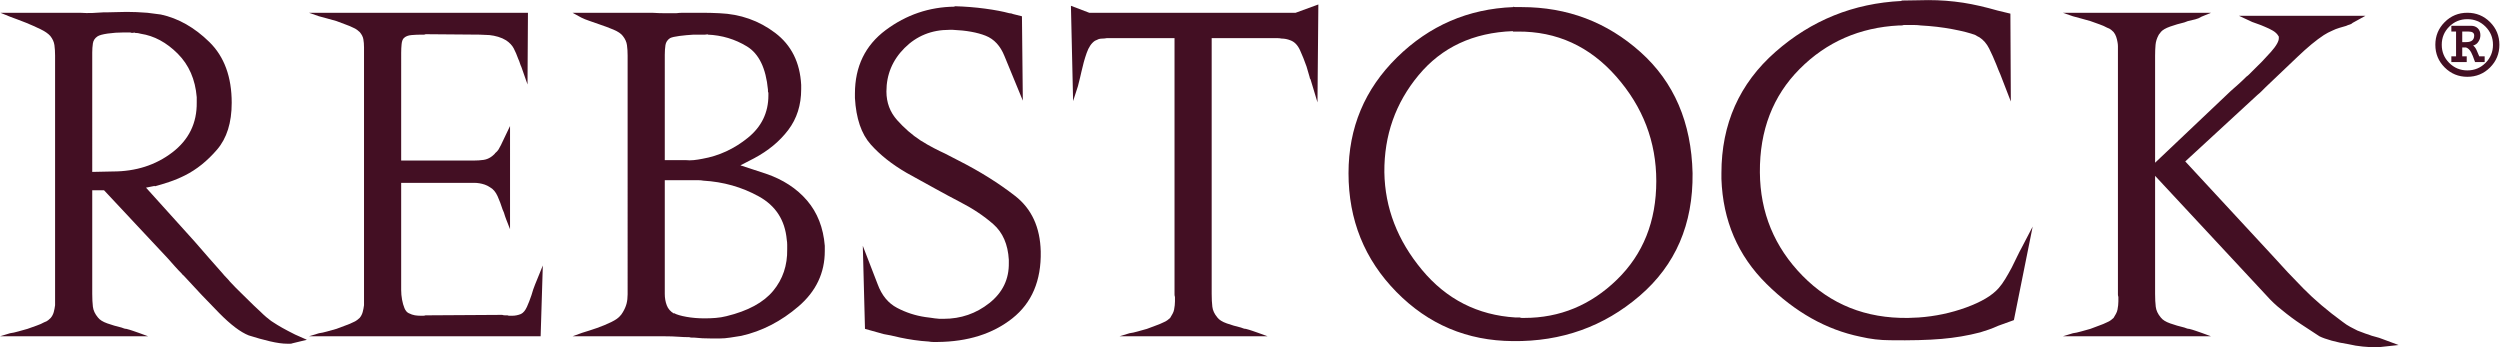 <?xml version="1.0" encoding="UTF-8" standalone="no"?>
<!-- Created with Inkscape (http://www.inkscape.org/) -->

<svg
   version="1.1"
   id="svg2"
   width="548.84"
   height="76.227"
   viewBox="0 0 548.84 76.227"
   sodipodi:docname="Logo Hotel Rebstock dunkelrot.eps"
   xmlns:inkscape="http://www.inkscape.org/namespaces/inkscape"
   xmlns:sodipodi="http://sodipodi.sourceforge.net/DTD/sodipodi-0.dtd"
   xmlns="http://www.w3.org/2000/svg"
   xmlns:svg="http://www.w3.org/2000/svg">
  <defs
     id="defs6" />
  <sodipodi:namedview
     id="namedview4"
     pagecolor="#ffffff"
     bordercolor="#000000"
     borderopacity="0.25"
     inkscape:showpageshadow="2"
     inkscape:pageopacity="0.0"
     inkscape:pagecheckerboard="0"
     inkscape:deskcolor="#d1d1d1" />
  <g
     id="g8"
     inkscape:groupmode="layer"
     inkscape:label="ink_ext_XXXXXX"
     transform="matrix(1.333,0,0,-1.333,0,76.227)">
    <g
       id="g10"
       transform="scale(0.1)">
      <path
         d="m 869.504,550.801 -0.719,-118.074 -10.086,28.796 c -0.965,1.915 -1.797,4.075 -2.515,6.481 -0.719,2.398 -1.567,4.555 -2.524,6.48 -2.406,6.719 -4.926,12.602 -7.555,17.641 -2.644,5.039 -6.843,9.473 -12.597,13.32 -3.852,2.391 -8.172,4.317 -12.965,5.758 -4.805,1.438 -9.605,2.395 -14.398,2.879 -2.883,0 -5.649,0.113 -8.286,0.363 -2.64,0.235 -5.394,0.36 -8.273,0.36 l -88.563,0.718 c -0.968,-0.484 -1.921,-0.718 -2.878,-0.718 -0.965,0 -2.165,0 -3.598,0 -5.762,0 -11.41,-0.25 -16.926,-0.723 -5.519,-0.484 -9.715,-2.156 -12.598,-5.039 -1.921,-1.922 -3.128,-5.164 -3.597,-9.723 -0.488,-4.562 -0.723,-9.48 -0.723,-14.757 0,-0.485 0,-0.969 0,-1.438 0,-0.484 0,-1.082 0,-1.801 0,-0.722 0,-1.328 0,-1.801 V 307.441 h 102.242 c 2.879,0 5.754,0 8.637,0 2.883,0 5.762,0 8.645,0 5.753,0 11.156,0.364 16.199,1.079 5.039,0.722 9.719,2.761 14.039,6.125 0.957,0.957 1.914,1.8 2.879,2.519 0.957,0.719 1.676,1.551 2.16,2.52 2.394,1.914 4.199,3.836 5.398,5.761 1.192,1.91 2.52,4.317 3.961,7.196 l 15.121,31.679 V 194.406 l -6.476,16.555 c -0.488,1.441 -1.086,3.117 -1.805,5.039 -0.723,1.914 -1.328,3.84 -1.801,5.762 -0.484,0.957 -0.843,1.804 -1.078,2.519 -0.25,0.723 -0.605,1.555 -1.082,2.52 -2.406,7.676 -5.164,14.996 -8.277,21.965 -3.125,6.953 -7.324,11.879 -12.602,14.754 -2.879,1.914 -5.758,3.355 -8.64,4.324 -2.879,0.957 -5.758,1.679 -8.637,2.16 -2.883,0.469 -5.887,0.719 -9.004,0.719 -3.125,0 -6.602,0 -10.441,0 -0.485,0 -1.078,0 -1.797,0 -0.723,0 -1.328,0 -1.801,0 H 660.703 V 94.191 c 0,-2.402 0.113,-5.031 0.36,-7.902 0.238,-2.879 0.597,-5.516 1.082,-7.899 0.957,-5.266 2.269,-9.922 3.96,-13.996 1.672,-4.07 3.958,-6.816 6.84,-8.242 3.832,-1.914 7.309,-3.113 10.438,-3.594 3.117,-0.48 6.359,-0.723 9.722,-0.723 1.442,0 2.754,0 3.961,0 1.192,0 2.52,0.242 3.957,0.723 0.954,0 2.161,0 3.602,0 1.438,0 2.879,0 4.32,0 l 118.078,0.723 c 1.438,-0.488 2.879,-0.723 4.321,-0.723 1.437,0 2.879,0 4.32,0 0.957,-0.48 2.156,-0.723 3.598,-0.723 1.441,0 2.883,0 4.324,0 2.394,0 4.789,0.242 7.195,0.723 2.399,0.48 4.793,1.191 7.203,2.16 3.836,1.914 7.075,5.762 9.719,11.523 2.633,5.762 5.152,12.234 7.563,19.441 0.472,1.438 0.957,2.988 1.437,4.68 0.477,1.676 0.957,3.242 1.442,4.676 0.957,2.883 2.035,5.762 3.238,8.645 1.195,2.879 2.273,5.507 3.242,7.918 l 9.359,23.039 -3.597,-116.645 H 508.785 l 16.559,5.043 c 3.836,0.476 8.277,1.445 13.316,2.879 5.039,1.445 10.195,2.883 15.485,4.328 4.793,1.902 9.593,3.707 14.402,5.398 4.789,1.672 9.109,3.477 12.957,5.402 2.398,0.945 4.555,2.156 6.48,3.594 1.914,1.445 3.356,2.637 4.321,3.602 2.398,2.879 4.074,6.125 5.039,9.719 0.957,3.602 1.676,7.312 2.16,11.16 0,1.438 0,2.883 0,4.316 0,1.445 0,2.883 0,4.328 0,2.391 0,4.551 0,6.473 0,1.914 0,3.84 0,5.762 v 390.246 c 0,1.906 0,4.192 0,6.84 0,2.633 0,4.91 0,6.836 0,4.793 -0.359,9.238 -1.082,13.32 -0.719,4.071 -2.77,8.031 -6.117,11.879 -0.965,0.957 -2.407,2.164 -4.321,3.606 -1.925,1.437 -4.082,2.628 -6.48,3.597 -3.848,1.914 -8.168,3.711 -12.957,5.399 -4.809,1.675 -9.609,3.476 -14.402,5.402 -5.29,1.441 -10.446,2.879 -15.485,4.32 -5.039,1.438 -9.48,2.633 -13.316,3.598 l -16.559,5.758 h 360.719"
         style="fill:#430f23;fill-opacity:1;fill-rule:nonzero;stroke:none"
         id="path12" />
      <path
         d="m 1109.98,56.145 c 4.31,-2.402 11.15,-4.434 20.51,-6.113 9.36,-1.68 19.32,-2.512 29.89,-2.512 6.23,0 12.34,0.234 18.36,0.723 5.99,0.469 11.88,1.438 17.63,2.879 35.52,8.637 61.2,22.551 77.04,41.762 15.84,19.187 23.52,41.988 23.05,68.398 0,2.391 0,4.922 0,7.563 0,2.633 -0.25,5.398 -0.73,8.281 -2.88,32.152 -18.24,55.914 -46.08,71.277 -27.84,15.36 -58.32,23.996 -91.44,25.918 -2.4,0.477 -4.92,0.723 -7.56,0.723 -2.64,0 -5.4,0 -8.28,0 h -47.52 V 87.715 c 0,-6.699 1.08,-12.918 3.25,-18.66 2.15,-5.754 6.11,-10.293 11.88,-13.633 z m 55.44,459.378 c -1.45,-0.484 -2.89,-0.718 -4.33,-0.718 -1.44,0 -3.12,0 -5.04,0 -2.4,0 -4.68,0 -6.84,0 -2.15,0 -4.44,0 -6.84,0 -8.17,-0.485 -15.96,-1.207 -23.4,-2.164 -7.44,-0.965 -12.6,-2.157 -15.47,-3.598 -4.33,-2.879 -6.84,-6.727 -7.57,-11.52 -0.72,-4.804 -1.08,-10.082 -1.08,-15.839 0,-0.965 0,-1.688 0,-2.161 V 308.164 h 33.85 c 4.79,-0.484 9.46,-0.484 14.03,0 4.56,0.473 9.24,1.191 14.04,2.16 27.37,4.793 52.32,16.313 74.89,34.559 22.55,18.238 33.83,41.515 33.83,69.84 0,0.957 0,1.8 0,2.519 0,0.723 0,1.317 0,1.801 -0.48,0.957 -0.71,1.801 -0.71,2.52 0,0.722 0,1.554 0,2.519 -3.37,35.52 -14.89,59.277 -34.57,71.281 -19.68,11.992 -41.28,18.469 -64.79,19.442 z m -91.45,35.278 c 7.68,-0.485 14.77,-0.719 21.24,-0.719 6.48,0 12.6,0 18.36,0 3.84,0.477 7.44,0.719 10.81,0.719 3.34,0 6.71,0 10.07,0 7.67,0 15.48,0 23.4,0 7.92,0 16.93,-0.242 27,-0.719 34.56,-1.437 65.16,-12.238 91.81,-32.402 26.64,-20.157 40.91,-48.719 42.83,-85.676 0,-0.484 0,-1.082 0,-1.801 0,-0.719 0,-1.324 0,-1.801 0,-0.48 0,-1.078 0,-1.8 0,-0.719 0,-1.329 0,-1.797 0,-25.922 -7.08,-48.242 -21.24,-66.961 -14.16,-18.723 -33.01,-34.324 -56.52,-46.797 l -22.32,-11.524 41.76,-13.679 c 28.32,-9.61 51,-24.367 68.04,-44.281 17.04,-19.922 26.76,-44.766 29.16,-74.524 0,-1.441 0,-2.879 0,-4.312 0,-1.446 0,-2.883 0,-4.329 0,-35.996 -14.4,-66.359 -43.19,-91.074 -28.81,-24.727 -60.25,-40.926 -94.33,-48.602 -6.24,-0.957 -12.36,-1.914 -18.35,-2.883 -6.02,-0.957 -11.88,-1.433 -17.65,-1.433 -1.92,0 -3.96,0 -6.11,0 -2.17,0 -4.45,0 -6.85,0 -5.28,0 -10.32,0.117 -15.12,0.351 -4.8,0.254 -9.36,0.613 -13.67,1.082 -1.44,0 -2.77,0 -3.96,0 -1.21,0 -2.52,0.246 -3.96,0.723 -5.77,0 -11.88,0.246 -18.37,0.723 -6.48,0.48 -13.56,0.711 -21.23,0.711 H 942.934 l 15.839,5.766 c 3.352,0.957 7.2,2.156 11.52,3.602 4.32,1.438 8.645,2.883 12.961,4.316 8.156,2.883 15.949,6.125 23.406,9.719 7.43,3.602 12.59,7.312 15.47,11.16 0.96,0.957 1.68,1.914 2.16,2.883 0.48,0.957 0.96,1.68 1.44,2.156 2.88,4.797 4.92,9.473 6.13,14.043 1.19,4.562 1.79,9.719 1.79,15.48 V 480.246 c 0,6.231 -0.35,11.992 -1.08,17.277 -0.71,5.274 -3,10.313 -6.84,15.118 -2.88,3.839 -8.04,7.316 -15.48,10.441 -7.44,3.121 -15.477,6.121 -24.117,9.004 -5.289,1.91 -10.442,3.711 -15.481,5.398 -5.039,1.676 -9.48,3.473 -13.316,5.399 l -14.402,7.918 h 131.036"
         style="fill:#430f23;fill-opacity:1;fill-rule:nonzero;stroke:none"
         id="path14" />
      <path
         d="m 1572.21,561.602 c 17.28,-0.485 33.95,-1.797 50.04,-3.961 16.08,-2.157 29.4,-4.676 39.96,-7.559 0.95,0 2.03,-0.121 3.23,-0.359 1.2,-0.246 2.28,-0.606 3.25,-1.078 l 14.4,-3.602 1.44,-138.957 -30.24,73.437 c -6.73,16.797 -17.05,27.957 -30.96,33.481 -13.93,5.512 -31.93,8.754 -54,9.723 -0.49,0 -0.97,0 -1.44,0 -0.48,0 -0.97,0 -1.44,0 -0.49,0 -0.97,0 -1.45,0 -0.47,0 -0.96,0 -1.43,0 -29.29,0 -53.89,-9.973 -73.8,-29.883 -19.93,-19.922 -29.88,-43.809 -29.88,-71.641 0,-18.25 5.87,-33.961 17.63,-47.16 11.76,-13.207 24.6,-24.363 38.53,-33.48 7.67,-4.805 14.99,-9 21.95,-12.598 6.96,-3.598 13.08,-6.606 18.37,-9 3.83,-1.922 7.56,-3.848 11.15,-5.762 3.61,-1.922 7.32,-3.848 11.17,-5.762 35.03,-17.761 66.11,-37.203 93.24,-58.32 27.11,-21.129 41.15,-51.601 42.12,-91.445 0.95,-47.996 -14.65,-84.715 -46.8,-110.156 -32.17,-25.449 -73.2,-38.398 -123.12,-38.875 -2.41,0 -4.81,0 -7.2,0 -2.41,0 -4.81,0.242 -7.2,0.723 -8.17,0.477 -16.33,1.316 -24.48,2.52 -8.17,1.199 -15.61,2.52 -22.33,3.953 -5.76,1.445 -11.04,2.637 -15.83,3.606 -4.81,0.957 -8.64,1.668 -11.52,2.156 l -30.97,8.645 -3.59,136.793 24.47,-63.355 c 6.72,-18.254 17.4,-31.211 32.04,-38.879 14.64,-7.684 30.12,-12.727 46.45,-15.125 2.88,-0.48 5.63,-0.84 8.28,-1.074 2.63,-0.254 5.15,-0.617 7.56,-1.086 1.44,0 2.75,-0.125 3.95,-0.359 1.2,-0.246 2.28,-0.363 3.25,-0.363 0.95,0 2.04,0 3.24,0 1.19,0 2.52,0 3.95,0 28.32,0 53.4,8.645 75.25,25.93 21.83,17.273 32.51,39.343 32.04,66.238 0,0.469 0,0.949 0,1.437 0,0.469 0,0.957 0,1.434 0,0.957 0,1.68 0,2.168 -1.45,25.434 -9.97,45 -25.57,58.676 -15.59,13.683 -34.2,26.035 -55.79,37.082 -6.25,3.355 -12.61,6.718 -19.08,10.082 -6.48,3.351 -13.09,6.953 -19.8,10.801 -8.65,4.789 -16.92,9.359 -24.84,13.675 -7.92,4.325 -15.73,8.645 -23.41,12.965 -24,13.918 -43.68,29.516 -59.03,46.797 -15.37,17.281 -24.01,42.715 -25.92,76.324 0,0.469 0,1.078 0,1.797 0,0.723 0,1.317 0,1.801 0,0.473 0,1.078 0,1.797 0,0.722 0,1.32 0,1.801 0,44.64 16.92,79.562 50.75,104.761 33.85,25.2 71.64,38.039 113.41,38.52 v 0.719"
         style="fill:#430f23;fill-opacity:1;fill-rule:nonzero;stroke:none"
         id="path16" />
      <path
         d="m 1793.96,550.801 h 339.84 l 37.45,13.683 -1.45,-161.281 -11.51,38.16 c -0.49,0.473 -0.85,1.078 -1.09,1.801 -0.24,0.719 -0.36,1.313 -0.36,1.797 -0.97,2.883 -1.8,5.762 -2.52,8.644 -0.72,2.879 -1.56,5.762 -2.52,8.637 -3.36,9.598 -6.96,18.598 -10.8,27 -3.85,8.395 -9.12,13.797 -15.84,16.203 -2.4,0.957 -4.8,1.676 -7.2,2.157 -2.41,0.476 -4.8,0.722 -7.19,0.722 -2.42,0.469 -4.81,0.719 -7.21,0.719 -2.4,0 -5.04,0 -7.92,0 -0.97,0 -1.8,0 -2.52,0 -0.71,0 -1.56,0 -2.52,0 h -95.04 V 87.844 c 0,-8.164 0.36,-15.246 1.09,-21.242 0.71,-6.004 3.47,-11.883 8.28,-17.637 2.87,-3.848 8.02,-7.09 15.48,-9.726 7.43,-2.637 15.23,-4.922 23.39,-6.836 1.44,-0.488 2.76,-0.965 3.96,-1.445 1.19,-0.476 2.52,-0.711 3.96,-0.711 3.84,-0.969 7.44,-2.051 10.8,-3.242 3.35,-1.203 6.48,-2.285 9.36,-3.242 l 15.84,-5.766 h -244.08 l 16.56,5.043 c 3.84,0.476 8.28,1.445 13.32,2.879 5.04,1.445 10.2,2.883 15.48,4.328 4.79,1.902 9.6,3.707 14.4,5.398 4.8,1.672 9.11,3.477 12.96,5.402 2.39,0.945 4.56,2.156 6.49,3.594 1.9,1.445 3.35,2.637 4.31,3.602 1.44,2.394 2.76,4.668 3.96,6.828 1.2,2.156 2.04,4.434 2.52,6.824 0.48,2.402 0.84,4.797 1.08,7.188 0.24,2.402 0.36,4.562 0.36,6.477 0,1.434 0,2.754 0,3.945 0,1.191 0,2.273 0,3.242 -0.49,1.434 -0.72,2.75 -0.72,3.945 0,1.191 0,2.273 0,3.242 V 509.043 h -111.6 c -2.4,-0.484 -4.68,-0.719 -6.84,-0.719 -2.16,0 -4.21,-0.246 -6.12,-0.722 -0.97,-0.481 -2.04,-0.965 -3.24,-1.438 -1.2,-0.484 -2.28,-0.969 -3.23,-1.441 -5.77,-3.848 -10.34,-10.563 -13.69,-20.16 -3.37,-9.606 -6.24,-19.922 -8.64,-30.958 -0.48,-1.441 -0.84,-3.003 -1.07,-4.683 -0.26,-1.684 -0.62,-3.238 -1.09,-4.68 -0.49,-2.406 -1.08,-4.804 -1.79,-7.199 -0.73,-2.41 -1.33,-4.801 -1.81,-7.199 l -7.92,-24.481 -3.59,156.961 30.23,-11.523"
         style="fill:#430f23;fill-opacity:1;fill-rule:nonzero;stroke:none"
         id="path18" />
      <path
         d="m 2491.63,520.563 c -65.29,-2.407 -117,-26.528 -155.16,-72.36 -38.16,-45.844 -57,-99.25 -56.52,-160.199 0.95,-58.57 21.6,-112.086 61.92,-160.563 40.32,-48.488 91.68,-74.648 154.08,-78.476 1.44,0 2.76,0 3.96,0 1.19,0 2.27,0 3.24,0 0.96,-0.488 2.04,-0.723 3.24,-0.723 1.19,0 2.52,0 3.96,0 58.55,0 109.44,20.988 152.64,63 43.2,41.992 64.8,96.121 64.8,162.363 0,64.797 -21.96,122.153 -65.88,172.079 -43.92,49.918 -98.05,74.632 -162.36,74.16 -0.48,0 -1.08,0 -1.8,0 -0.72,0 -1.33,0 -1.8,0 -0.96,0 -1.69,0 -2.16,0 -0.48,0 -1.21,0 -2.16,0 z m 0.72,40.32 c 0.96,-0.481 2.04,-0.723 3.24,-0.723 1.19,0 2.52,0 3.96,0 0.95,0 2.04,0 3.24,0 1.19,0 2.27,0 3.24,0 75.35,0 140.64,-24.726 195.84,-74.16 55.2,-49.441 83.76,-115.918 85.68,-199.437 0.95,-84.004 -28.08,-151.329 -87.13,-201.961 -59.03,-50.648 -128.64,-75.481 -208.79,-74.523 -75.37,0.488 -139.32,27.473 -191.88,81.008 -52.56,53.516 -78.84,118.676 -78.84,195.477 0,74.882 26.64,138.476 79.92,190.8 53.28,52.317 117.11,79.922 191.52,82.797 v 0.723"
         style="fill:#430f23;fill-opacity:1;fill-rule:nonzero;stroke:none"
         id="path20" />
      <path
         d="m 3131.7,570.961 c 8.16,0 15.84,0.113 23.04,0.363 7.2,0.235 14.15,0.36 20.88,0.36 10.08,0 19.8,-0.36 29.16,-1.082 9.36,-0.719 18.83,-1.797 28.44,-3.239 9.11,-1.441 18.36,-3.242 27.72,-5.398 9.36,-2.16 19.08,-4.68 29.16,-7.559 l 20.88,-5.039 0.72,-144.722 -17.28,44.636 c -0.97,2.399 -2.05,4.918 -3.24,7.559 -1.2,2.637 -2.28,5.402 -3.24,8.281 -3.84,9.598 -7.81,18.473 -11.88,26.641 -4.08,8.156 -9.48,14.402 -16.2,18.722 -0.97,0.473 -1.93,0.957 -2.88,1.442 -0.97,0.472 -2.16,1.191 -3.6,2.156 -8.64,3.356 -21.24,6.594 -37.8,9.723 -16.56,3.113 -33.96,5.152 -52.2,6.117 -3.37,0.473 -6.72,0.723 -10.08,0.723 -3.36,0 -6.72,0 -10.08,0 -1.44,0 -2.88,0 -4.32,0 -1.44,0 -2.64,0 -3.6,0 -1.44,-0.485 -2.77,-0.723 -3.96,-0.723 -1.21,0 -2.52,0 -3.96,0 -64.8,-3.363 -119.28,-27.246 -163.44,-71.641 -44.17,-44.402 -66.01,-101.156 -65.52,-170.277 0.47,-66.242 23.87,-123.012 70.2,-170.277 46.32,-47.286 104.28,-70.45 173.89,-69.485 2.87,0 5.75,0.109 8.63,0.363 2.88,0.234 5.76,0.359 8.64,0.359 27.36,1.906 53.52,7.434 78.48,16.555 24.95,9.109 42.72,19.676 53.28,31.68 3.84,4.324 7.56,9.473 11.16,15.477 3.6,5.996 7.08,12.121 10.44,18.371 2.88,5.75 5.76,11.629 8.64,17.637 2.88,5.996 5.51,11.16 7.92,15.476 l 18,34.563 -30.96,-154.082 -25.91,-9.355 c -5.3,-2.414 -10.34,-4.445 -15.13,-6.125 -4.81,-1.688 -9.61,-3.242 -14.4,-4.676 -20.16,-5.293 -41.4,-8.879 -63.72,-10.801 -22.32,-1.914 -50.52,-2.637 -84.6,-2.16 -8.17,0 -16.32,0.48 -24.48,1.438 -8.16,0.965 -16.33,2.41 -24.48,4.324 -56.16,11.516 -107.76,40.547 -154.8,87.121 -47.05,46.551 -71.76,104.149 -74.16,172.797 0,0.957 0,1.801 0,2.52 0,0.722 0,1.55 0,2.519 0,0.473 0,1.196 0,2.164 0,0.957 0,1.672 0,2.157 0,81.113 29.63,147.714 88.92,199.8 59.28,52.075 128.53,80.035 207.72,83.883 v 0.715"
         style="fill:#430f23;fill-opacity:1;fill-rule:nonzero;stroke:none"
         id="path22" />
      <path
         d="m 3549.29,87.844 c 0,-8.164 0.36,-15.246 1.09,-21.242 0.72,-6.004 3.47,-11.883 8.28,-17.637 2.88,-3.848 8.03,-7.09 15.48,-9.726 7.44,-2.637 15.23,-4.922 23.39,-6.836 1.45,-0.488 2.77,-0.965 3.97,-1.445 1.19,-0.476 2.52,-0.711 3.95,-0.711 3.84,-0.969 7.45,-2.051 10.81,-3.242 3.35,-1.203 6.48,-2.285 9.36,-3.242 l 15.84,-5.766 h -244.08 l 16.55,5.043 c 3.84,0.476 8.28,1.445 13.32,2.879 5.04,1.445 10.2,2.883 15.49,4.328 4.78,1.902 9.59,3.707 14.39,5.398 4.8,1.672 9.12,3.477 12.96,5.402 2.41,0.945 4.56,2.156 6.49,3.594 1.91,1.445 3.35,2.637 4.31,3.602 1.45,2.394 2.76,4.68 3.97,6.836 1.19,2.16 2.03,4.434 2.52,6.848 0.47,2.391 0.83,4.785 1.07,7.195 0.24,2.394 0.36,4.551 0.36,6.477 0,1.441 0,2.762 0,3.965 0,1.191 0,2.273 0,3.242 -0.47,1.434 -0.72,2.754 -0.72,3.953 0,1.191 0,2.277 0,3.242 v 388.082 c 0,1.441 0,3.121 0,5.043 0,1.91 0,4.074 0,6.48 0,1.911 0,3.961 0,6.118 0,2.16 -0.24,4.433 -0.71,6.84 -0.49,2.882 -1.21,5.761 -2.17,8.64 -0.97,2.879 -2.4,5.512 -4.32,7.918 -0.96,0.957 -2.28,2.164 -3.95,3.606 -1.69,1.437 -3.97,2.628 -6.85,3.597 -3.36,1.914 -7.44,3.711 -12.23,5.399 -4.81,1.675 -9.85,3.476 -15.12,5.402 -5.29,1.441 -10.45,2.879 -15.49,4.32 -5.04,1.438 -9.48,2.633 -13.32,3.598 l -16.55,5.758 h 244.08 l -15.84,-6.481 c -2.88,-1.922 -6.25,-3.363 -10.08,-4.316 -3.85,-0.969 -7.92,-1.922 -12.24,-2.879 -0.97,-0.484 -1.93,-0.844 -2.88,-1.078 -0.97,-0.25 -1.93,-0.613 -2.89,-1.086 -8.16,-1.922 -15.95,-4.203 -23.39,-6.836 -7.45,-2.645 -12.6,-5.648 -15.48,-9.004 -0.49,-0.965 -1.09,-1.797 -1.81,-2.519 -0.71,-0.719 -1.33,-1.563 -1.8,-2.52 -2.88,-5.289 -4.57,-10.687 -5.04,-16.199 -0.48,-5.524 -0.72,-11.641 -0.72,-18.36 V 303.844 l 124.56,118.082 c 3.84,3.347 8.04,7.074 12.61,11.156 4.55,4.07 8.99,8.281 13.32,12.602 1.44,0.957 2.88,2.16 4.32,3.597 1.44,1.442 2.88,2.883 4.31,4.324 12,11.516 22.56,22.43 31.68,32.758 9.12,10.317 13.44,18.114 12.97,23.399 0,0.472 0,0.957 0,1.441 0,0.473 -0.25,0.957 -0.72,1.438 -1.92,3.355 -4.93,6.238 -9,8.644 -4.09,2.391 -8.53,4.555 -13.33,6.481 -4.31,1.914 -8.28,3.476 -11.87,4.675 -3.6,1.196 -6.6,2.278 -9,3.243 l -21.61,10.078 h 208.09 l -20.88,-11.52 c -1.44,-1.437 -3.13,-2.406 -5.05,-2.879 -1.91,-0.484 -3.84,-1.203 -5.75,-2.16 -3.37,-0.965 -7.09,-2.051 -11.16,-3.242 -4.08,-1.199 -8.05,-2.766 -11.89,-4.676 -2.4,-0.969 -4.67,-2.051 -6.83,-3.242 -2.16,-1.203 -4.45,-2.52 -6.84,-3.961 -12.49,-8.168 -27,-20.16 -43.56,-36 -16.57,-15.84 -33.97,-32.398 -52.2,-49.68 -2.41,-2.406 -4.69,-4.679 -6.85,-6.839 -2.15,-2.157 -4.44,-4.208 -6.83,-6.118 L 3598.98,306 3742.97,150.48 c 15.84,-17.765 32.77,-35.761 50.77,-53.996 17.99,-18.25 39.48,-36.484 64.44,-54.727 4.32,-3.359 8.51,-6.113 12.6,-8.281 4.07,-2.156 8.03,-4.199 11.88,-6.113 2.88,-0.965 5.75,-2.051 8.63,-3.242 2.88,-1.199 6,-2.285 9.37,-3.242 3.35,-1.434 7.07,-2.644 11.16,-3.594 4.07,-0.957 8.52,-2.402 13.32,-4.324 L 3950.34,3.605 3917.22,0 c -0.49,0 -1.08,0 -1.8,0 -0.73,0 -1.57,0 -2.52,0 -0.48,0 -0.84,0 -1.08,0 -0.25,0 -0.61,0 -1.08,0 -5.29,0 -11.77,0.363 -19.45,1.086 -7.67,0.711 -15.59,2.039 -23.76,3.953 -9.6,1.445 -18.72,3.371 -27.35,5.762 -8.64,2.402 -15.37,4.805 -20.17,7.195 -9.6,6.234 -19.68,12.844 -30.23,19.809 -10.57,6.953 -21.37,14.988 -32.4,24.121 -4.32,3.348 -8.53,6.953 -12.6,10.801 -4.08,3.828 -8.05,7.918 -11.88,12.234 L 3549.29,282.242 V 87.844"
         style="fill:#430f23;fill-opacity:1;fill-rule:nonzero;stroke:none"
         id="path24" />
      <path
         d="m 4074.84,513.395 c 0,4.335 -3.11,6.503 -9.32,6.503 h -10.37 v -17.402 h 6.51 c 8.78,0 13.18,3.633 13.18,10.899 z m 17.23,-43.77 h -15.82 c -2.7,7.852 -4.87,13.242 -6.51,16.172 -2.34,4.219 -5.15,6.855 -8.44,7.91 h -6.15 v -14.59 h 7.38 v -9.492 h -25.31 v 9.492 h 7.74 v 40.781 h -7.74 v 9.493 h 32.35 c 4.68,0 8.43,-1.407 11.25,-4.219 2.81,-2.813 4.21,-6.563 4.21,-11.25 0,-3.984 -1.05,-7.5 -3.16,-10.547 -2.11,-3.398 -5.04,-5.566 -8.79,-6.504 2.46,-1.875 4.45,-4.629 5.98,-8.262 1.17,-2.929 2.52,-6.093 4.04,-9.492 h 8.97 z m -70.67,28.477 c 0,-11.719 4.1,-21.68 12.31,-29.883 8.2,-8.203 18.16,-12.305 29.88,-12.305 11.72,0 21.68,4.102 29.88,12.305 8.2,8.203 12.31,18.164 12.31,29.883 0,11.718 -4.11,21.679 -12.31,29.882 -8.2,8.204 -18.16,12.305 -29.88,12.305 -11.72,0 -21.68,-4.101 -29.88,-12.305 -8.21,-8.203 -12.31,-18.164 -12.31,-29.882 z m -10.55,0 c 0,14.648 5.13,27.097 15.39,37.351 10.25,10.254 22.7,15.383 37.35,15.383 14.65,0 27.1,-5.129 37.35,-15.383 10.26,-10.254 15.38,-22.703 15.38,-37.351 0,-14.649 -5.12,-27.102 -15.38,-37.356 -10.25,-10.254 -22.7,-15.379 -37.35,-15.379 -14.65,0 -27.1,5.125 -37.35,15.379 -10.26,10.254 -15.39,22.707 -15.39,37.356"
         style="fill:#430f23;fill-opacity:1;fill-rule:nonzero;stroke:none"
         id="path26" />
      <path
         d="m 221.758,518.402 c -1.442,-0.48 -2.766,-0.722 -3.961,-0.722 -1.199,0 -2.277,0.242 -3.234,0.722 -1.442,0 -2.77,0 -3.961,0 -1.207,0 -2.52,0 -3.961,0 -0.485,0 -0.965,0 -1.442,0 -0.48,0 -0.965,0 -1.437,0 -9.129,0 -17.887,-0.605 -26.282,-1.8 -8.402,-1.2 -14.042,-2.77 -16.917,-4.676 -4.325,-2.883 -6.84,-6.731 -7.567,-11.52 -0.715,-4.804 -1.078,-9.843 -1.078,-15.121 0,-0.484 0,-0.847 0,-1.082 0,-0.246 0,-0.609 0,-1.078 V 288.723 l 33.844,0.722 c 37.91,0 70.554,10.438 97.922,31.317 27.355,20.879 40.789,48.355 40.316,82.441 0,1.442 0,2.883 0,4.32 0,1.442 0,2.883 0,4.317 -2.406,29.273 -12.848,53.16 -31.32,71.64 -18.485,18.473 -38.77,29.403 -60.84,32.766 -1.442,0.469 -3,0.828 -4.684,1.078 -1.683,0.235 -3.484,0.356 -5.398,0.356 z m 33.121,-252.718 -14.399,-2.879 79.918,-88.563 c 8.641,-10.082 16.672,-19.328 24.125,-27.719 7.43,-8.406 14.754,-16.687 21.957,-24.843 1.915,-2.403 3.958,-4.676 6.118,-6.836 2.164,-2.168 4.199,-4.442 6.125,-6.848 5.754,-6.238 11.879,-12.476 18.355,-18.719 6.481,-6.238 13.32,-12.957 20.52,-20.156 4.32,-3.848 8.031,-7.324 11.164,-10.438 3.113,-3.125 6.355,-6.125 9.718,-9.004 1.911,-1.438 3.711,-2.883 5.399,-4.316 1.68,-1.449 3.715,-2.883 6.121,-4.316 4.32,-2.883 9.234,-5.891 14.762,-9.008 5.511,-3.125 12.597,-6.836 21.238,-11.16 L 505.438,12.238 481.68,6.484 c -0.965,-0.477 -2.157,-0.723 -3.598,-0.723 -1.441,0 -3.133,0 -5.047,0 -7.68,0 -17.16,1.328 -28.433,3.957 -11.286,2.645 -22.93,5.887 -34.922,9.727 -13.446,5.274 -29.645,17.508 -48.602,36.719 -18.969,19.188 -38.519,39.832 -58.68,61.914 -0.484,0.477 -0.968,0.836 -1.441,1.082 -0.484,0.235 -0.719,0.598 -0.719,1.086 -4.32,4.317 -8.402,8.633 -12.242,12.957 -3.848,4.317 -7.68,8.633 -11.516,12.961 L 171.355,258.48 H 151.918 V 87.844 c 0,-8.164 0.363,-15.246 1.078,-21.242 0.727,-6.004 3.481,-11.883 8.281,-17.637 2.883,-3.848 8.036,-7.09 15.481,-9.726 7.437,-2.637 15.234,-4.922 23.402,-6.836 1.442,-0.488 2.754,-0.965 3.961,-1.445 1.192,-0.476 2.52,-0.711 3.961,-0.711 3.832,-0.969 7.438,-2.051 10.797,-3.242 3.351,-1.203 6.48,-2.285 9.359,-3.242 l 15.84,-5.766 H 0 l 16.559,5.043 c 3.836,0.476 8.281,1.445 13.32,2.879 5.039,1.445 10.195,2.883 15.48,4.328 5.277,1.902 10.312,3.707 15.117,5.398 4.797,1.672 8.879,3.477 12.242,5.402 2.883,0.945 5.152,2.156 6.844,3.594 1.672,1.445 2.992,2.637 3.957,3.602 2.398,2.879 4.074,6.125 5.039,9.719 0.957,3.602 1.676,7.312 2.16,11.16 0,2.883 0,5.637 0,8.281 0,2.629 0,5.402 0,8.281 0,0.469 0,1.191 0,2.16 0,0.957 0,1.68 0,2.156 v 390.246 c 0,6.231 -0.359,11.992 -1.078,17.277 -0.719,5.274 -3.004,10.313 -6.844,15.118 -3.363,3.839 -8.766,7.566 -16.195,11.164 -7.449,3.597 -15.246,7.074 -23.402,10.437 -4.805,1.914 -9.484,3.711 -14.039,5.403 -4.57,1.675 -8.766,3.238 -12.602,4.675 L 0.719,550.801 H 131.758 c 7.203,-0.485 13.918,-0.606 20.16,-0.356 6.23,0.235 12.477,0.594 18.723,1.078 0.957,0 1.914,0 2.879,0 0.957,0 1.91,0 2.882,0 5.274,0 10.551,0.114 15.84,0.364 5.274,0.234 10.793,0.355 16.559,0.355 5.277,0 10.676,-0.121 16.199,-0.355 5.512,-0.25 11.395,-0.614 17.641,-1.086 3.836,-0.485 7.558,-0.965 11.16,-1.434 3.597,-0.488 7.312,-0.972 11.16,-1.441 28.801,-6.246 55.437,-21.367 79.918,-45.363 24.48,-24.008 36.723,-57.364 36.723,-100.079 0,-32.648 -8.047,-58.32 -24.122,-77.039 -16.089,-18.722 -33.73,-32.886 -52.917,-42.48 -8.645,-4.32 -17.282,-7.922 -25.926,-10.801 -8.637,-2.883 -16.559,-5.289 -23.758,-7.203 v 0.723"
         style="fill:#430f23;fill-opacity:1;fill-rule:nonzero;stroke:none"
         id="path28" />
    </g>
  </g>
</svg>

